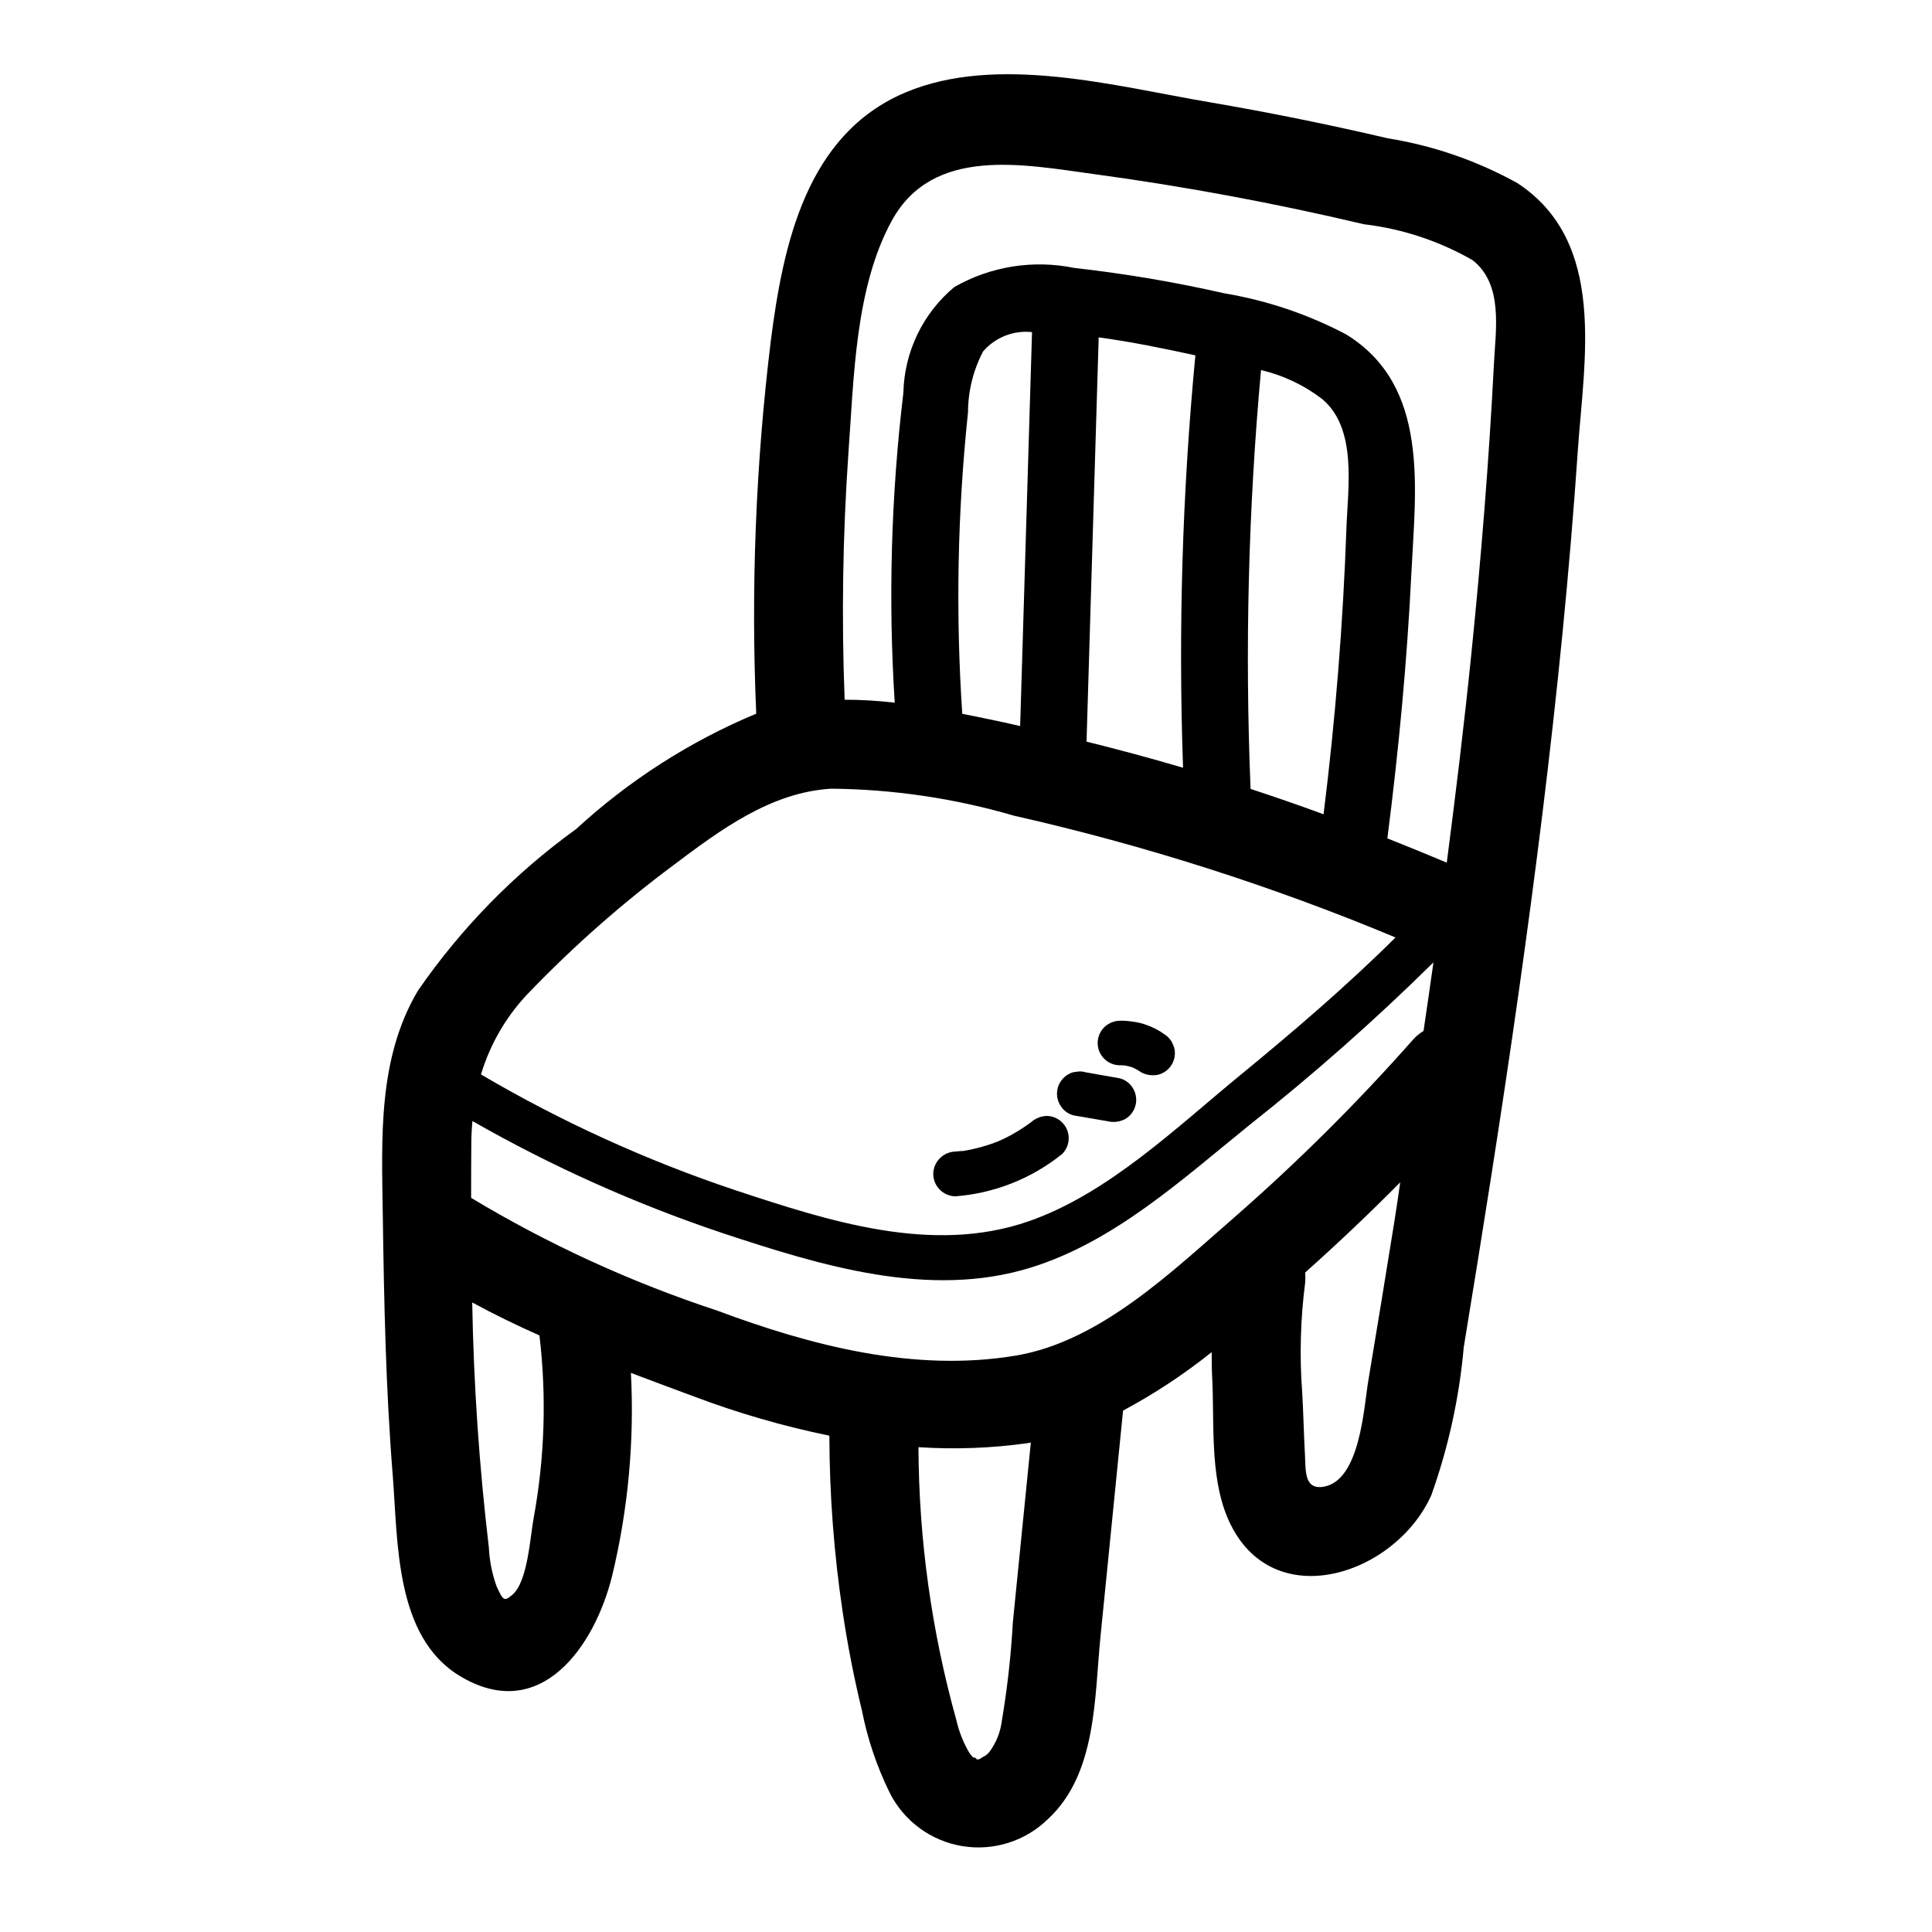<?xml version="1.0" encoding="UTF-8"?>
<!-- Uploaded to: ICON Repo, www.svgrepo.com, Generator: ICON Repo Mixer Tools -->
<svg fill="#000000" width="800px" height="800px" version="1.1" viewBox="144 144 512 512" xmlns="http://www.w3.org/2000/svg">
 <g>
  <path d="m363.79 524.47c0.035 15.617 1.215 31.211 3.516 46.656 1.309 8.785 3.008 17.496 5.102 26.129v-0.004c1.496 7.617 3.992 15 7.426 21.957 3.801 7.469 10.938 12.684 19.211 14.035 8.273 1.355 16.695-1.312 22.684-7.18 12.926-11.973 12.289-32.086 13.902-48.254 2-19.996 3.996-39.988 5.992-59.984h-0.004c8.285-4.438 16.148-9.625 23.492-15.492 0 2.188 0 4.383 0.125 6.606 0.613 11.762-0.621 25.617 3.832 36.699 10.863 26.977 44.539 16.23 54.246-5.398v-0.004c4.523-12.66 7.41-25.844 8.598-39.234 2.516-15.297 4.973-30.605 7.375-45.918 4.945-31.676 9.516-63.41 13.445-95.25 3.938-32.031 7.203-64.148 9.398-96.344 1.652-24.23 7.816-55.262-15.934-70.918l0.004-0.004c-10.715-5.953-22.387-9.988-34.488-11.926-15.664-3.672-31.438-6.863-47.312-9.574-24.82-4.219-56.176-12.816-80.477-2.551-26.277 11.098-32.387 40.352-35.652 65.785v0.004c-4.012 32.777-5.305 65.832-3.863 98.824-17.559 7.332-33.703 17.676-47.703 30.559-16.332 11.785-30.523 26.285-41.961 42.863-10.676 18.004-9.59 39.18-9.305 59.34 0.332 23.066 0.789 46.145 2.644 69.148 1.387 17.453 0.535 42.637 17.688 53.059 21.5 13.066 35.922-7.973 40.469-26.574l0.004-0.004c4.223-17.562 5.891-35.645 4.953-53.688 5.512 2.094 11.02 4.141 16.531 6.18 11.723 4.441 23.781 7.938 36.062 10.457zm48.648 49.113c-0.484 8.859-1.465 17.688-2.938 26.441-0.371 3-1.512 5.852-3.312 8.281-1.227 1.324-1.062 0.789-2.519 1.844v-0.004c-0.289 0.113-0.598 0.16-0.906 0.145 0.457-0.117-1.258-1.016-0.652-0.332-0.629-0.594-1.156-1.281-1.574-2.039-1.402-2.516-2.441-5.215-3.078-8.02-6.578-23.566-9.961-47.91-10.055-72.379 9.648 0.633 19.332 0.277 28.906-1.07 0.301 0 0.582-0.141 0.875-0.188-1.586 15.781-3.164 31.555-4.731 47.32zm101.05-105.66c-2.25 14.027-4.547 28.051-6.887 42.066-1.188 7.086-2.156 26.473-11.91 28.023-5.148 0.789-4.637-4.434-4.863-8.477-0.309-5.512-0.41-11.02-0.73-16.531h-0.004c-0.727-9.691-0.461-19.438 0.789-29.078 0.074-0.898 0.074-1.801 0-2.699 8.68-7.734 17.078-15.703 25.191-23.898-0.5 3.547-1.027 7.074-1.586 10.594zm-144.66-203.7c1.465-19.781 1.723-43.934 11.531-61.781 10.887-19.789 34.891-14.84 53.633-12.297 24.008 3.258 47.824 7.688 71.445 13.281h0.004c10.16 1.195 19.973 4.441 28.844 9.543 8.117 6.406 6.094 18.23 5.629 27.34-1.316 25.781-3.402 51.523-6.016 77.199-1.875 18.414-4.109 36.777-6.488 55.105-5.246-2.215-10.496-4.359-15.742-6.438 2.992-23.363 5.219-46.816 6.367-70.359 1.102-22.418 4.894-49.594-17.32-63.211l0.004-0.004c-10.113-5.32-21.008-8.992-32.277-10.871-13.117-2.984-26.391-5.231-39.762-6.723-10.852-2.234-22.141-0.438-31.762 5.051-8.34 6.945-13.266 17.16-13.512 28.012-3.266 27.254-4.035 54.754-2.297 82.152-4.406-0.523-8.836-0.785-13.273-0.789-0.836-21.738-0.508-43.508 0.992-65.211zm131.99 19.742c-0.898 25.348-2.918 50.621-6.062 75.824-6.414-2.363-12.863-4.59-19.34-6.723-1.527-37.02-0.602-74.098 2.769-111 5.859 1.383 11.363 3.984 16.152 7.637 9.398 7.809 6.859 23.48 6.481 34.258zm-43.297 63.496c-8.469-2.512-16.996-4.785-25.578-6.926 1.082-35.719 2.156-71.43 3.219-107.13 8.66 1.18 17.238 2.93 25.625 4.769v-0.004c-3.465 36.32-4.555 72.828-3.266 109.29zm-40.023-115.45-3.148 104.4c-1.441-0.316-2.875-0.668-4.32-0.977-3.629-0.789-7.312-1.527-11.02-2.273-1.781-26.629-1.273-53.363 1.52-79.906 0.016-5.613 1.387-11.137 3.988-16.109 3.215-3.746 8.074-5.668 12.98-5.133zm-132.68 174.37c11.602-12.004 24.16-23.047 37.547-33.023 12.453-9.359 25.844-19.406 41.949-20.348h0.004c16.387 0.156 32.672 2.562 48.402 7.156 34.57 7.816 68.402 18.617 101.11 32.273-13.035 12.934-27.039 24.906-41.211 36.535-16.949 13.902-34.961 31.34-55.961 38.66-25.641 8.934-53.098-0.07-77.848-8.234-23.453-7.852-46.023-18.125-67.344-30.656 2.531-8.441 7.121-16.129 13.352-22.363zm0.621 139.84c-0.953 5.016-1.574 17.098-5.723 20.469-2.141 1.754-2.363 1.52-4.141-2.363-1.176-3.293-1.855-6.742-2.023-10.234-2.559-21.555-4.031-43.227-4.41-64.93 5.785 3.148 11.754 6.047 17.812 8.738h0.004c1.914 16.094 1.402 32.379-1.52 48.32zm-16.586-84.773c0-4.723 0-9.398 0.047-14.059 0-2.168 0.102-4.266 0.301-6.297l-0.004-0.004c21.129 12.074 43.395 22.039 66.473 29.758 25.828 8.527 54.496 17.414 81.422 9.102 22.16-6.84 40.203-23.41 57.93-37.73v-0.004c17.066-13.488 33.379-27.902 48.859-43.184-0.852 6.062-1.738 12.121-2.629 18.184-1.023 0.613-1.953 1.379-2.754 2.266-14.742 16.688-30.539 32.406-47.305 47.059-16.469 14.281-35.59 32.961-58 36.707-26.898 4.496-54.238-2.621-79.223-11.957-22.75-7.488-44.594-17.5-65.117-29.84z"/>
  <path d="m397.15 461.04c10.363-0.789 20.246-4.703 28.34-11.227 1.105-1.109 1.73-2.613 1.73-4.18-0.004-3.258-2.644-5.898-5.902-5.902-1.527 0.086-2.981 0.688-4.125 1.699l0.18-0.141-0.645 0.48c-0.441 0.324-0.883 0.629-1.332 0.93-0.898 0.605-1.82 1.172-2.762 1.707-0.789 0.473-1.66 0.914-2.512 1.324-0.473 0.227-0.945 0.441-1.426 0.66l-0.504 0.203c-1.891 0.734-3.832 1.336-5.809 1.801-1.047 0.25-2.109 0.457-3.148 0.629h-0.441c-0.535 0.055-1.078 0.109-1.574 0.148v0.004c-3.231 0.066-5.836 2.672-5.902 5.902 0.004 3.242 2.594 5.887 5.832 5.961z"/>
  <path d="m428.46 439.58 9.172 1.574h-0.004c1.539 0.355 3.156 0.145 4.551-0.59 1.355-0.789 2.34-2.082 2.734-3.598 0.398-1.516 0.176-3.129-0.617-4.477-0.762-1.344-2.031-2.32-3.523-2.719l-9.172-1.621c-0.766-0.242-1.578-0.277-2.363-0.102-0.781 0.031-1.539 0.273-2.195 0.699-1.355 0.789-2.336 2.086-2.734 3.602s-0.176 3.125 0.617 4.477c0.762 1.355 2.035 2.348 3.535 2.754z"/>
  <path d="m440.82 426.31c0.457-0.008 0.918 0.012 1.375 0.062 0.703 0.133 1.391 0.32 2.062 0.559 0.777 0.352 1.516 0.777 2.215 1.266 1.395 0.738 3.012 0.945 4.547 0.59 3.144-0.863 4.992-4.113 4.125-7.258l-0.598-1.41v0.004c-0.512-0.879-1.238-1.609-2.117-2.121-0.621-0.473-1.285-0.887-1.984-1.242-1.125-0.578-2.301-1.062-3.512-1.449-0.977-0.285-1.977-0.484-2.988-0.598-1.043-0.16-2.098-0.234-3.148-0.211-1.559 0.023-3.051 0.641-4.172 1.723-1.102 1.117-1.723 2.613-1.734 4.18 0.004 3.258 2.644 5.898 5.906 5.906z"/>
 </g>
</svg>